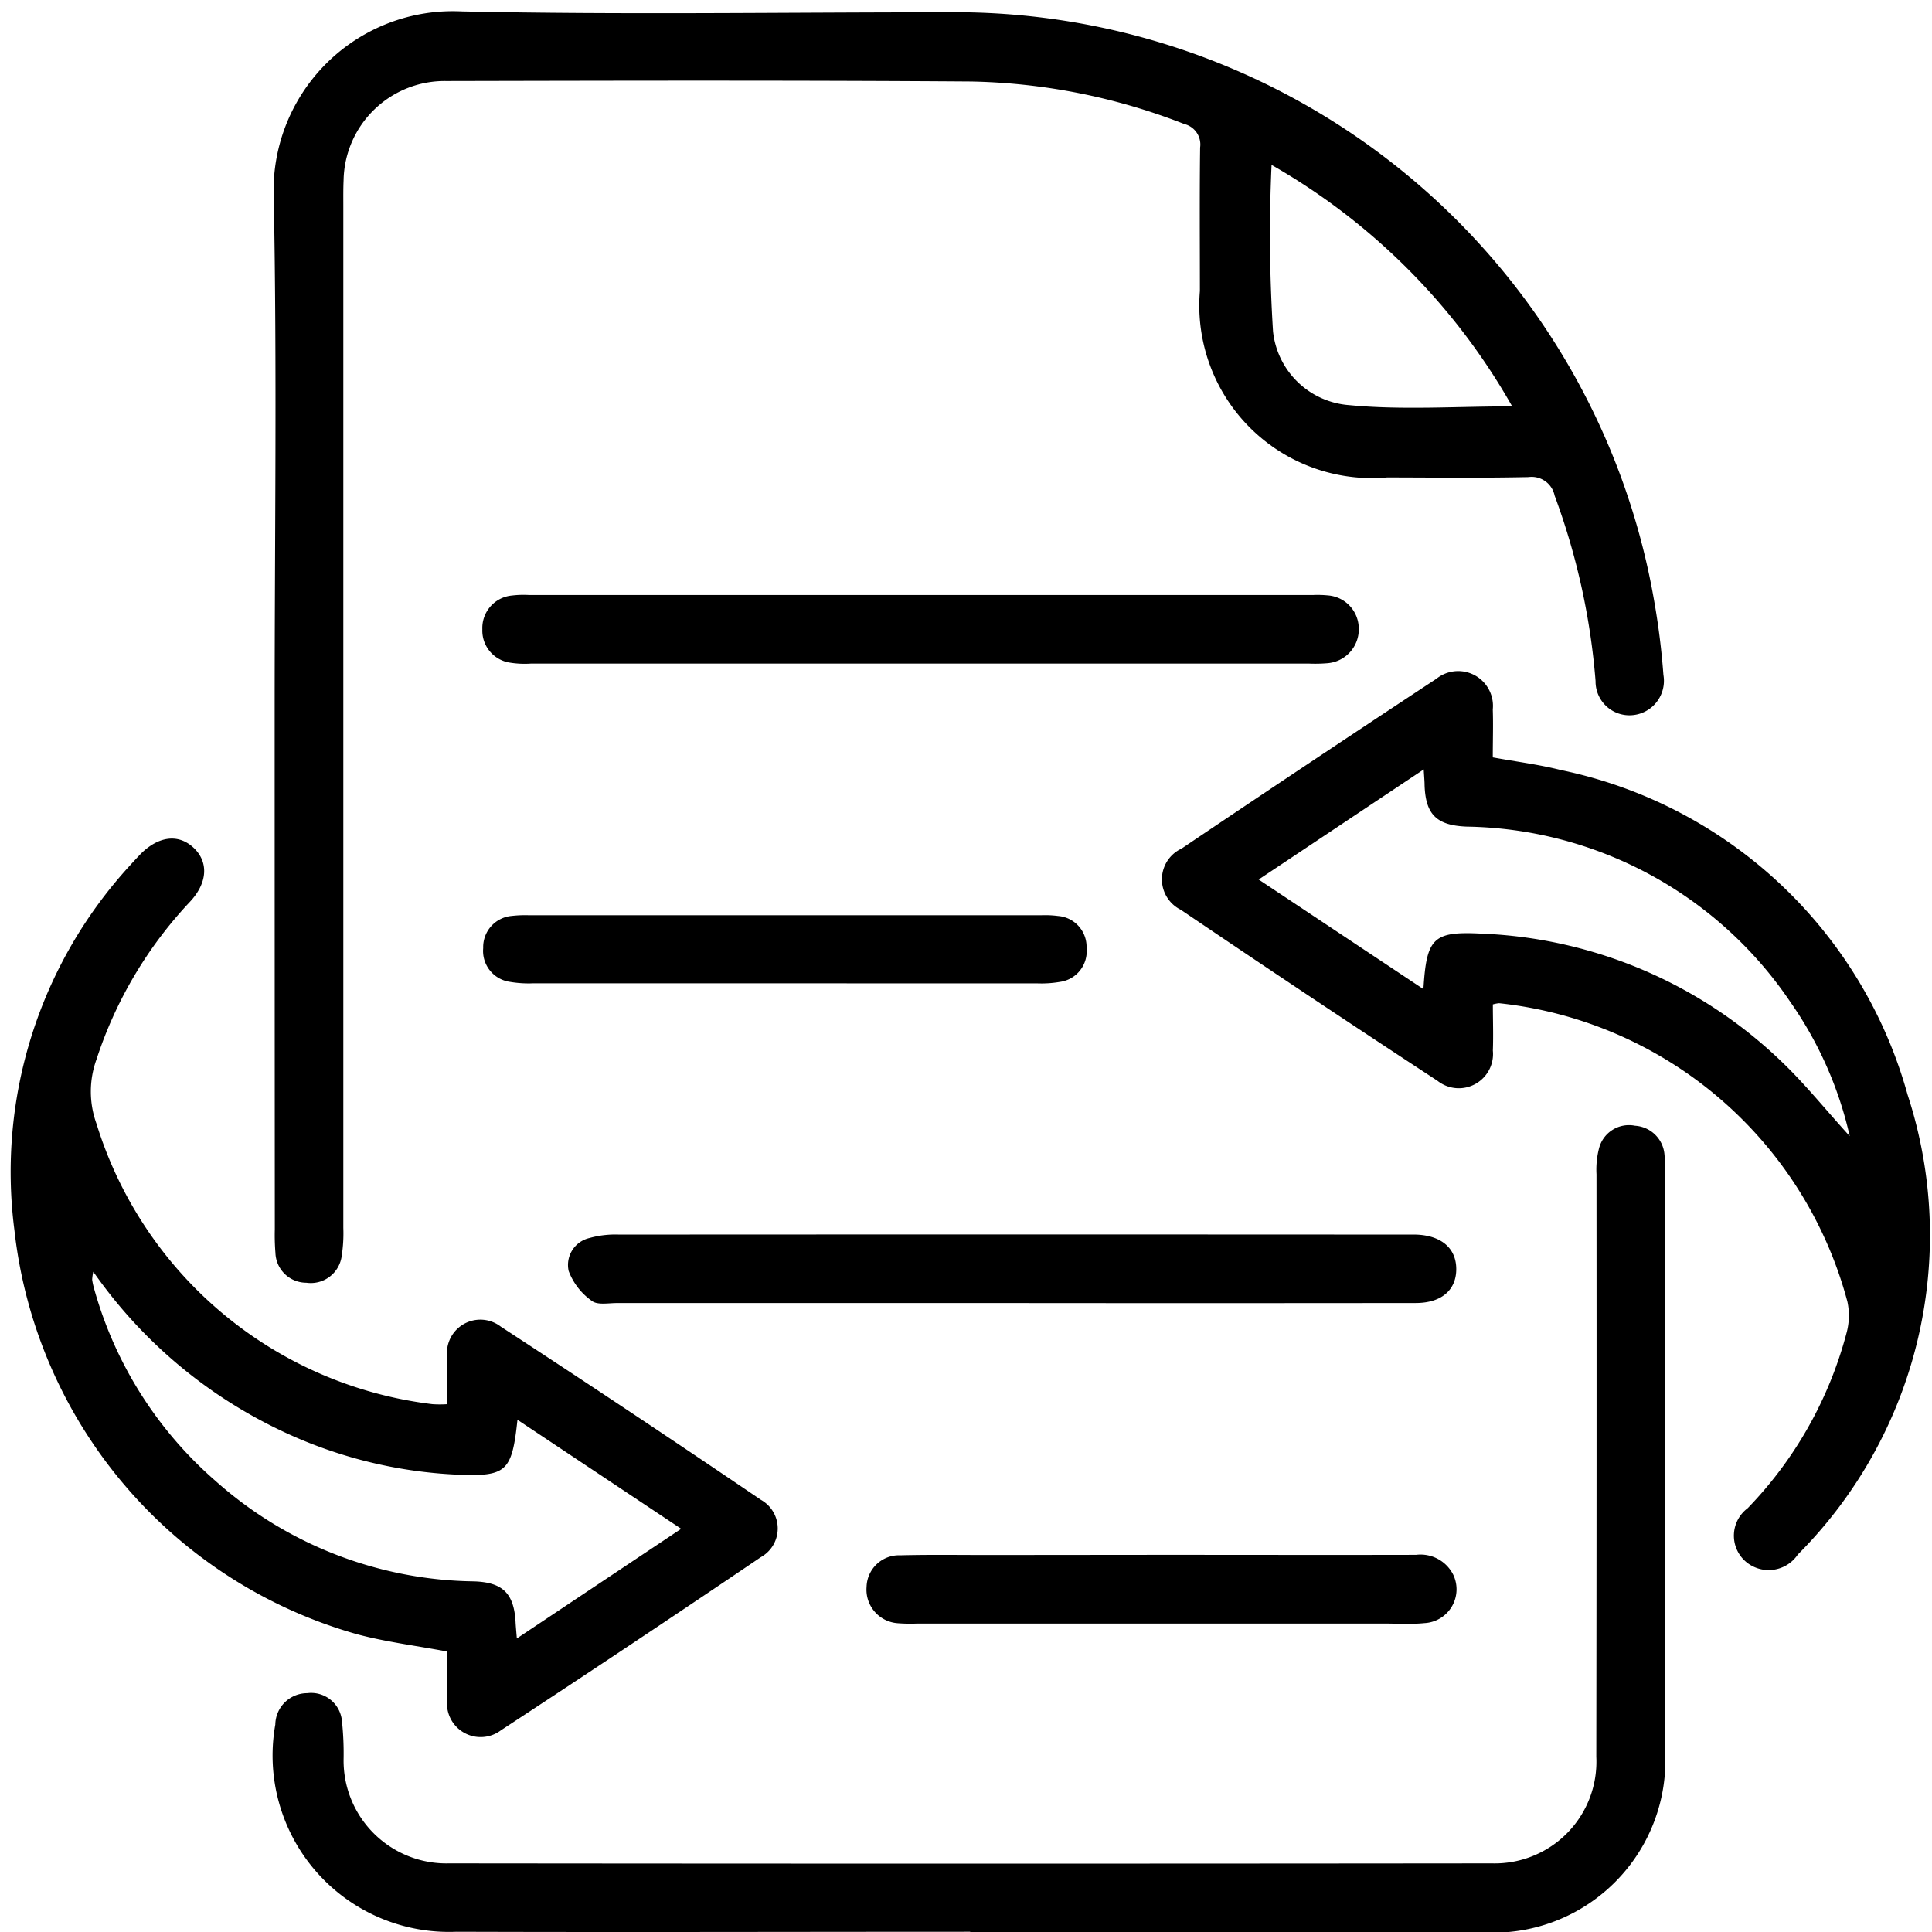<svg xmlns="http://www.w3.org/2000/svg" xmlns:xlink="http://www.w3.org/1999/xlink" width="50" height="50" viewBox="0 0 50 50">
  <defs>
    <clipPath id="clip-Free_Revisions">
      <rect width="50" height="50"/>
    </clipPath>
  </defs>
  <g id="Free_Revisions" data-name="Free Revisions" clip-path="url(#clip-Free_Revisions)">
    <g id="Group_11" data-name="Group 11" transform="translate(-321.705 -80.706)">
      <path id="Path_21" data-name="Path 21" d="M-228.8-11.965c0-4.381.062-8.763-.023-13.141a4.64,4.64,0,0,1,4.856-4.851c4.157.09,8.316.023,12.474.024A18.364,18.364,0,0,1-193.1-14.71a19.082,19.082,0,0,1,.241,1.923.892.892,0,0,1-.824,1.045.876.876,0,0,1-.932-.885,17.887,17.887,0,0,0-1.06-4.8.606.606,0,0,0-.675-.478c-1.219.026-2.438.011-3.659.009a4.467,4.467,0,0,1-4.846-4.823c0-1.238-.01-2.476.006-3.715a.546.546,0,0,0-.412-.609,15.935,15.935,0,0,0-5.513-1.1c-4.528-.032-9.055-.022-13.583-.012a2.616,2.616,0,0,0-2.659,2.568c-.01.221-.007.444-.007.666q0,13.225,0,26.449a3.782,3.782,0,0,1-.041.717.806.806,0,0,1-.916.7.8.8,0,0,1-.8-.775,5.716,5.716,0,0,1-.016-.609Q-228.8-5.2-228.8-11.965Zm32.027-7.77A16.61,16.61,0,0,0-203-25.984a39.906,39.906,0,0,0,.038,4.309,2.141,2.141,0,0,0,1.975,1.908C-199.626-19.636-198.238-19.735-196.77-19.735Z" transform="translate(557.613 110.958)"/>
      <path id="Path_22" data-name="Path 22" d="M-224.143,11.881c-.807-.151-1.577-.247-2.32-.444A12.274,12.274,0,0,1-235.342.976a11.729,11.729,0,0,1,2.972-9.418c.1-.11.2-.219.3-.323.467-.462.978-.519,1.366-.154s.371.907-.108,1.411a10.86,10.86,0,0,0-2.406,4.065,2.443,2.443,0,0,0,0,1.665,10.4,10.4,0,0,0,8.695,7.258,2.814,2.814,0,0,0,.379,0c0-.426-.013-.83,0-1.232a.865.865,0,0,1,1.389-.775q3.386,2.211,6.732,4.482a.849.849,0,0,1,0,1.483q-3.349,2.268-6.731,4.484a.872.872,0,0,1-1.39-.783C-224.156,12.72-224.143,12.3-224.143,11.881ZM-233.3,2.053a1.135,1.135,0,0,0-.03.206,1.718,1.718,0,0,0,.046.216,10.226,10.226,0,0,0,3.145,4.99,10.244,10.244,0,0,0,6.668,2.6c.771.019,1.064.313,1.1,1.078.006.1.016.208.032.4l4.253-2.838-4.237-2.821c-.144,1.35-.285,1.473-1.571,1.419a11.85,11.85,0,0,1-4.635-1.18A12.39,12.39,0,0,1-233.3,2.053Z" transform="translate(557.42 111.566)"/>
      <path id="Path_23" data-name="Path 23" d="M-197.926-4.743c0,.39.015.794,0,1.195a.886.886,0,0,1-1.433.782Q-202.7-4.955-206-7.191a.878.878,0,0,1,.019-1.585q3.285-2.214,6.593-4.394a.9.9,0,0,1,1.46.794c.014.4,0,.81,0,1.24.6.11,1.188.183,1.755.326a11.8,11.8,0,0,1,8.979,8.4,11.7,11.7,0,0,1-2.84,11.905.91.91,0,0,1-1.364.167.887.887,0,0,1,.067-1.367,10.3,10.3,0,0,0,2.558-4.533,1.718,1.718,0,0,0,.023-.811,10.482,10.482,0,0,0-9.014-7.725A.841.841,0,0,0-197.926-4.743Zm9.236,3.411a9.8,9.8,0,0,0-1.534-3.47A10.3,10.3,0,0,0-198.6-9.344c-.776-.03-1.066-.307-1.093-1.071,0-.1-.011-.209-.022-.409l-4.272,2.849,4.264,2.836c.081-1.326.249-1.5,1.5-1.436a11.876,11.876,0,0,1,7.769,3.312C-189.849-2.687-189.319-2.023-188.689-1.332Z" transform="translate(558.266 111.443)"/>
      <path id="Path_24" data-name="Path 24" d="M-210.8,18.923c-4.434,0-8.868.014-13.3,0a4.566,4.566,0,0,1-4.683-5.363.826.826,0,0,1,.825-.812.8.8,0,0,1,.9.726,7.966,7.966,0,0,1,.042.994,2.661,2.661,0,0,0,2.73,2.685q13.495.014,26.99,0a2.632,2.632,0,0,0,2.7-2.758q.011-7.537.005-15.076a2.205,2.205,0,0,1,.062-.656.8.8,0,0,1,.937-.6.814.814,0,0,1,.761.753,3.342,3.342,0,0,1,.012.5q0,7.427,0,14.855a4.459,4.459,0,0,1-4.791,4.763q-6.6,0-13.19,0Z" transform="translate(557.613 111.777)"/>
      <path id="Path_25" data-name="Path 25" d="M-209.959,2.572q-5.1,0-10.2,0c-.221,0-.505.057-.648-.056a1.663,1.663,0,0,1-.6-.773.715.715,0,0,1,.538-.854A2.479,2.479,0,0,1-220.106.8q10.172-.006,20.346,0c.093,0,.184,0,.277,0,.657.02,1.046.351,1.047.892s-.381.878-1.045.879Q-204.721,2.577-209.959,2.572Z" transform="translate(557.829 111.857)"/>
      <path id="Path_26" data-name="Path 26" d="M-212.225-13.508q-5.042,0-10.087,0a2.4,2.4,0,0,1-.552-.024.838.838,0,0,1-.714-.864.843.843,0,0,1,.768-.873,2.434,2.434,0,0,1,.443-.013h20.284a2.689,2.689,0,0,1,.387.01.864.864,0,0,1,.8.848.879.879,0,0,1-.8.906,3.826,3.826,0,0,1-.5.01Z" transform="translate(557.766 111.387)"/>
      <path id="Path_27" data-name="Path 27" d="M-215.774-5.469q-3.242,0-6.486,0a2.9,2.9,0,0,1-.606-.038.807.807,0,0,1-.691-.875.809.809,0,0,1,.743-.831,3.007,3.007,0,0,1,.442-.017q6.626,0,13.251,0a2.636,2.636,0,0,1,.443.019.8.8,0,0,1,.736.83.8.8,0,0,1-.682.874,2.829,2.829,0,0,1-.606.039Q-212.5-5.467-215.774-5.469Z" transform="translate(557.767 111.623)"/>
      <path id="Path_28" data-name="Path 28" d="M-206.286,8.852c2.2,0,4.393.005,6.59,0a.947.947,0,0,1,.961.513.876.876,0,0,1-.746,1.254c-.348.035-.7.011-1.052.011q-6.035,0-12.071,0a4.224,4.224,0,0,1-.5-.008.87.87,0,0,1-.813-.942.84.84,0,0,1,.874-.816c.775-.02,1.55-.007,2.325-.008Z" transform="translate(558.049 112.093)"/>
    </g>
  </g>
</svg>
